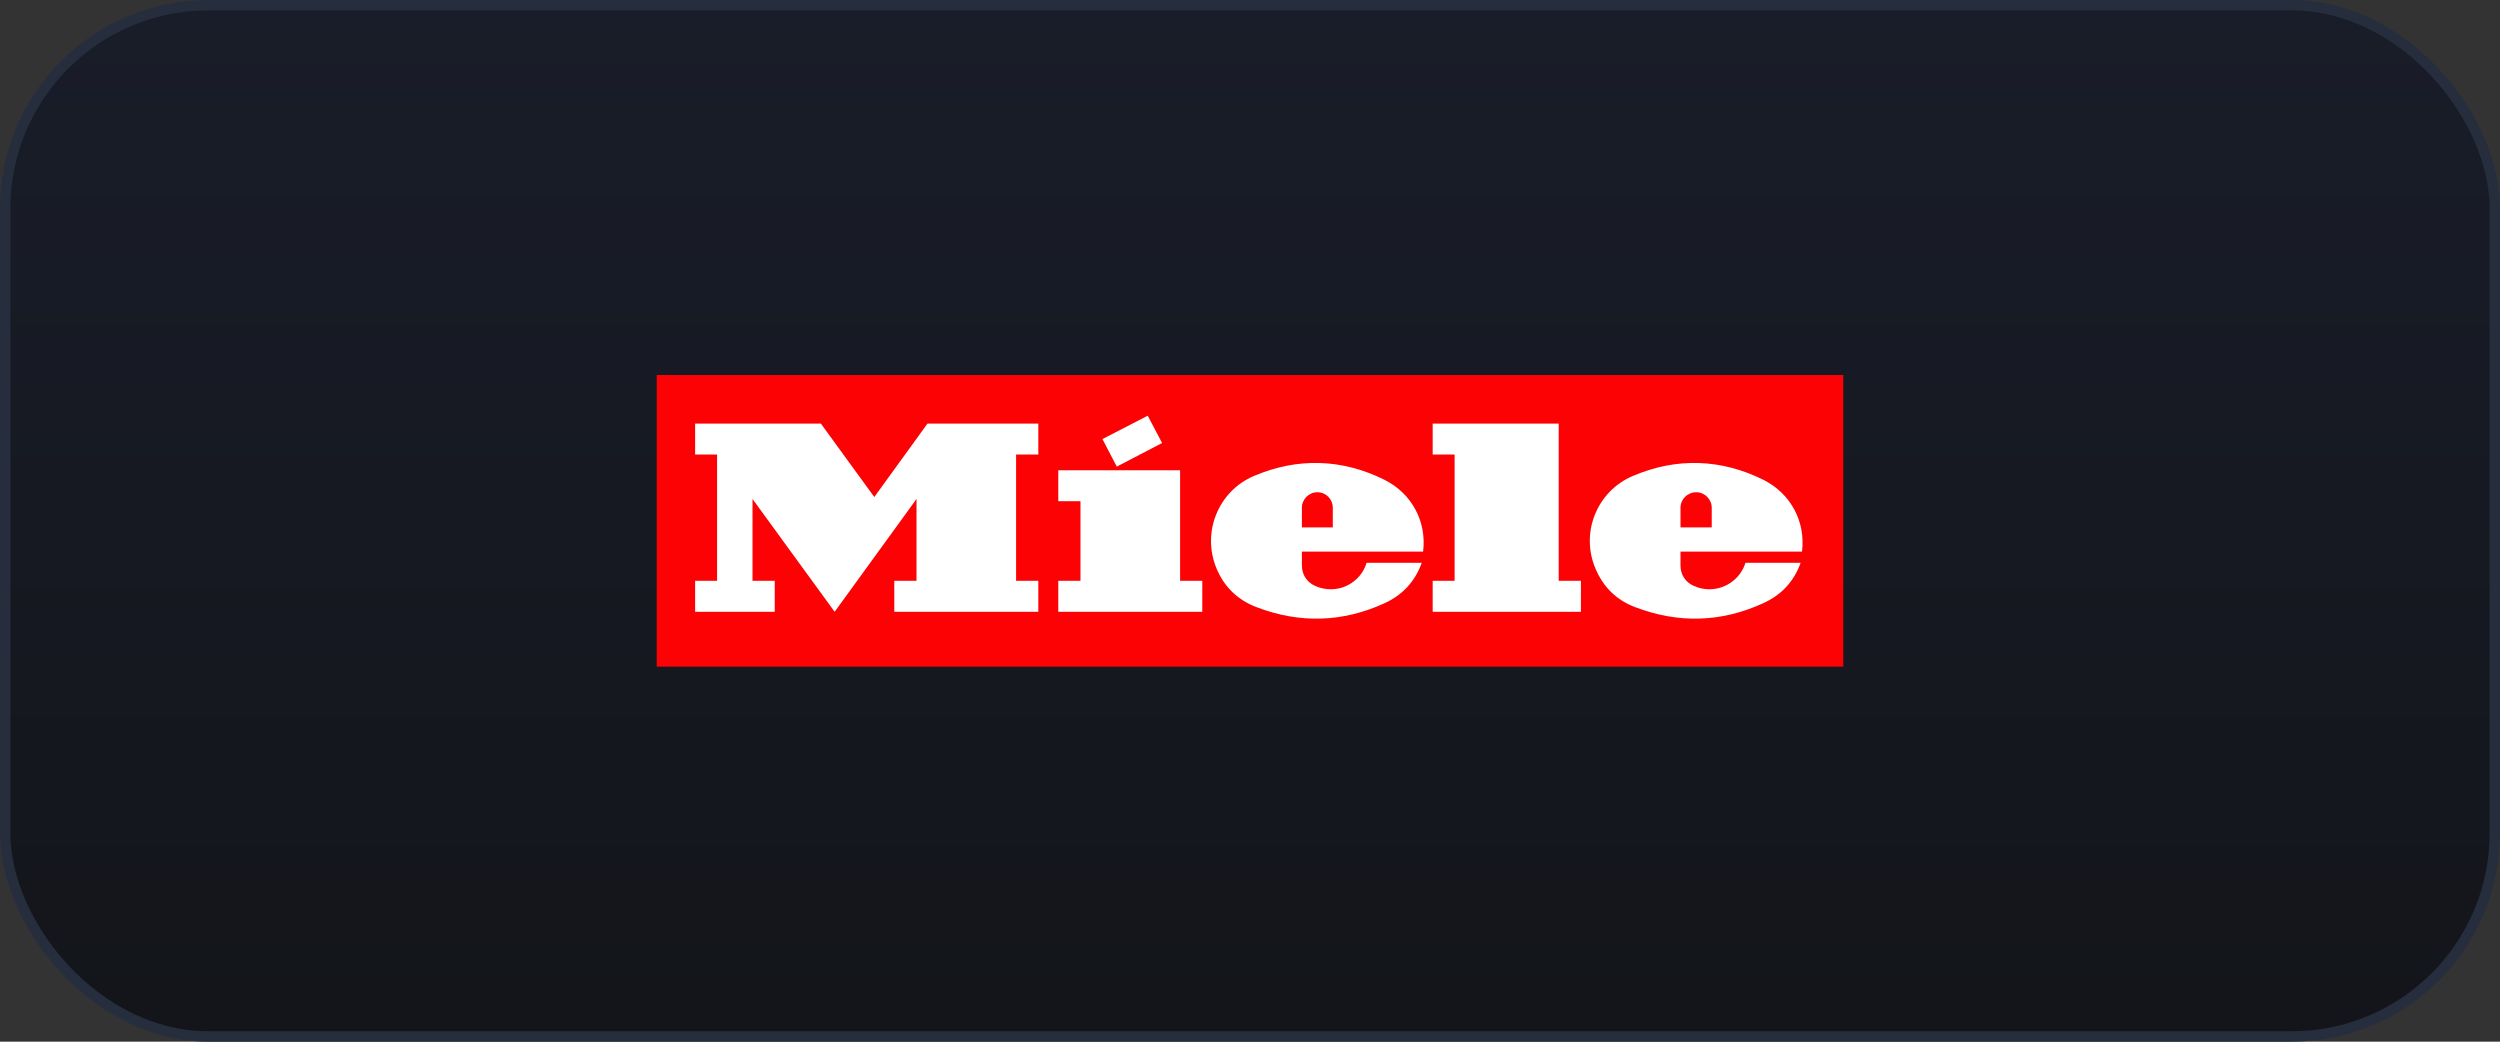 <svg width="240" height="100" viewBox="0 0 240 100" fill="none" xmlns="http://www.w3.org/2000/svg">
<rect x="0" y="0" width="240" height="100" fill="#333333" stroke="none"/>
<rect x="0.5" y="0.5" width="239" height="99" rx="19.5" fill="url(#paint0_linear_599_34720)"/>
<rect x="0.5" y="0.5" width="239" height="99" rx="19.5" stroke="#262D3D"/>
<path fill-rule="evenodd" clip-rule="evenodd" d="M63.045 36H176.954V64H63.045V36Z" fill="#FC0204"/>
<path fill-rule="evenodd" clip-rule="evenodd" d="M161.328 48.739V50.629H164.326V48.739C164.326 47.93 163.649 47.254 162.84 47.254C162.003 47.254 161.328 47.93 161.328 48.739ZM169.295 46.066C165.216 44.041 160.95 43.905 156.764 45.687C153.308 47.145 151.689 51.143 153.172 54.6C153.929 56.382 155.197 57.623 157.007 58.299C161.14 59.864 165.216 59.757 169.24 57.921C170.995 57.137 172.212 55.841 172.859 54.032H167.566C166.971 55.923 164.947 57.001 163.031 56.409C162.868 56.355 162.731 56.3 162.544 56.219C161.786 55.868 161.328 55.139 161.328 54.302V52.952H172.994C173.344 50.062 171.913 47.388 169.295 46.066ZM127.949 48.739C127.949 47.93 127.303 47.254 126.467 47.254C125.655 47.254 124.982 47.93 124.982 48.739V50.629H127.949V48.739ZM136.619 52.952C136.971 50.062 135.538 47.388 132.92 46.066C128.869 44.041 124.576 43.905 120.391 45.687C116.933 47.145 115.341 51.143 116.797 54.6C117.553 56.382 118.85 57.623 120.659 58.299C124.764 59.864 128.869 59.757 132.893 57.921C134.62 57.137 135.837 55.841 136.485 54.032H131.191C130.624 55.923 128.599 57.001 126.68 56.409C126.52 56.355 126.357 56.3 126.196 56.219C125.439 55.868 124.982 55.139 124.982 54.302V52.952H136.619ZM139.642 55.76V43.636H137.537V40.665H149.636V55.76H151.768V58.731H137.537V55.76H139.642ZM107.211 44.796L111.56 42.528L110.182 39.908L105.834 42.15L107.211 44.796ZM113.289 55.76V45.147H101.595V48.118H103.726V55.76H101.595V58.731H115.42V55.76H113.289ZM83.933 47.713L89.039 40.665H99.678V43.636H97.545V55.76H99.678V58.731H85.851V55.76H87.985V47.902L80.126 58.731L72.241 47.902V55.76H74.374V58.731H66.732V55.76H68.838V43.636H66.732V40.665H78.803L83.933 47.713Z" fill="white"/>
<defs>
<linearGradient id="paint0_linear_599_34720" x1="120" y1="0" x2="120" y2="100" gradientUnits="userSpaceOnUse">
<stop stop-color="#191D29"/>
<stop offset="1" stop-color="#13151A"/>
</linearGradient>
</defs>
</svg>
